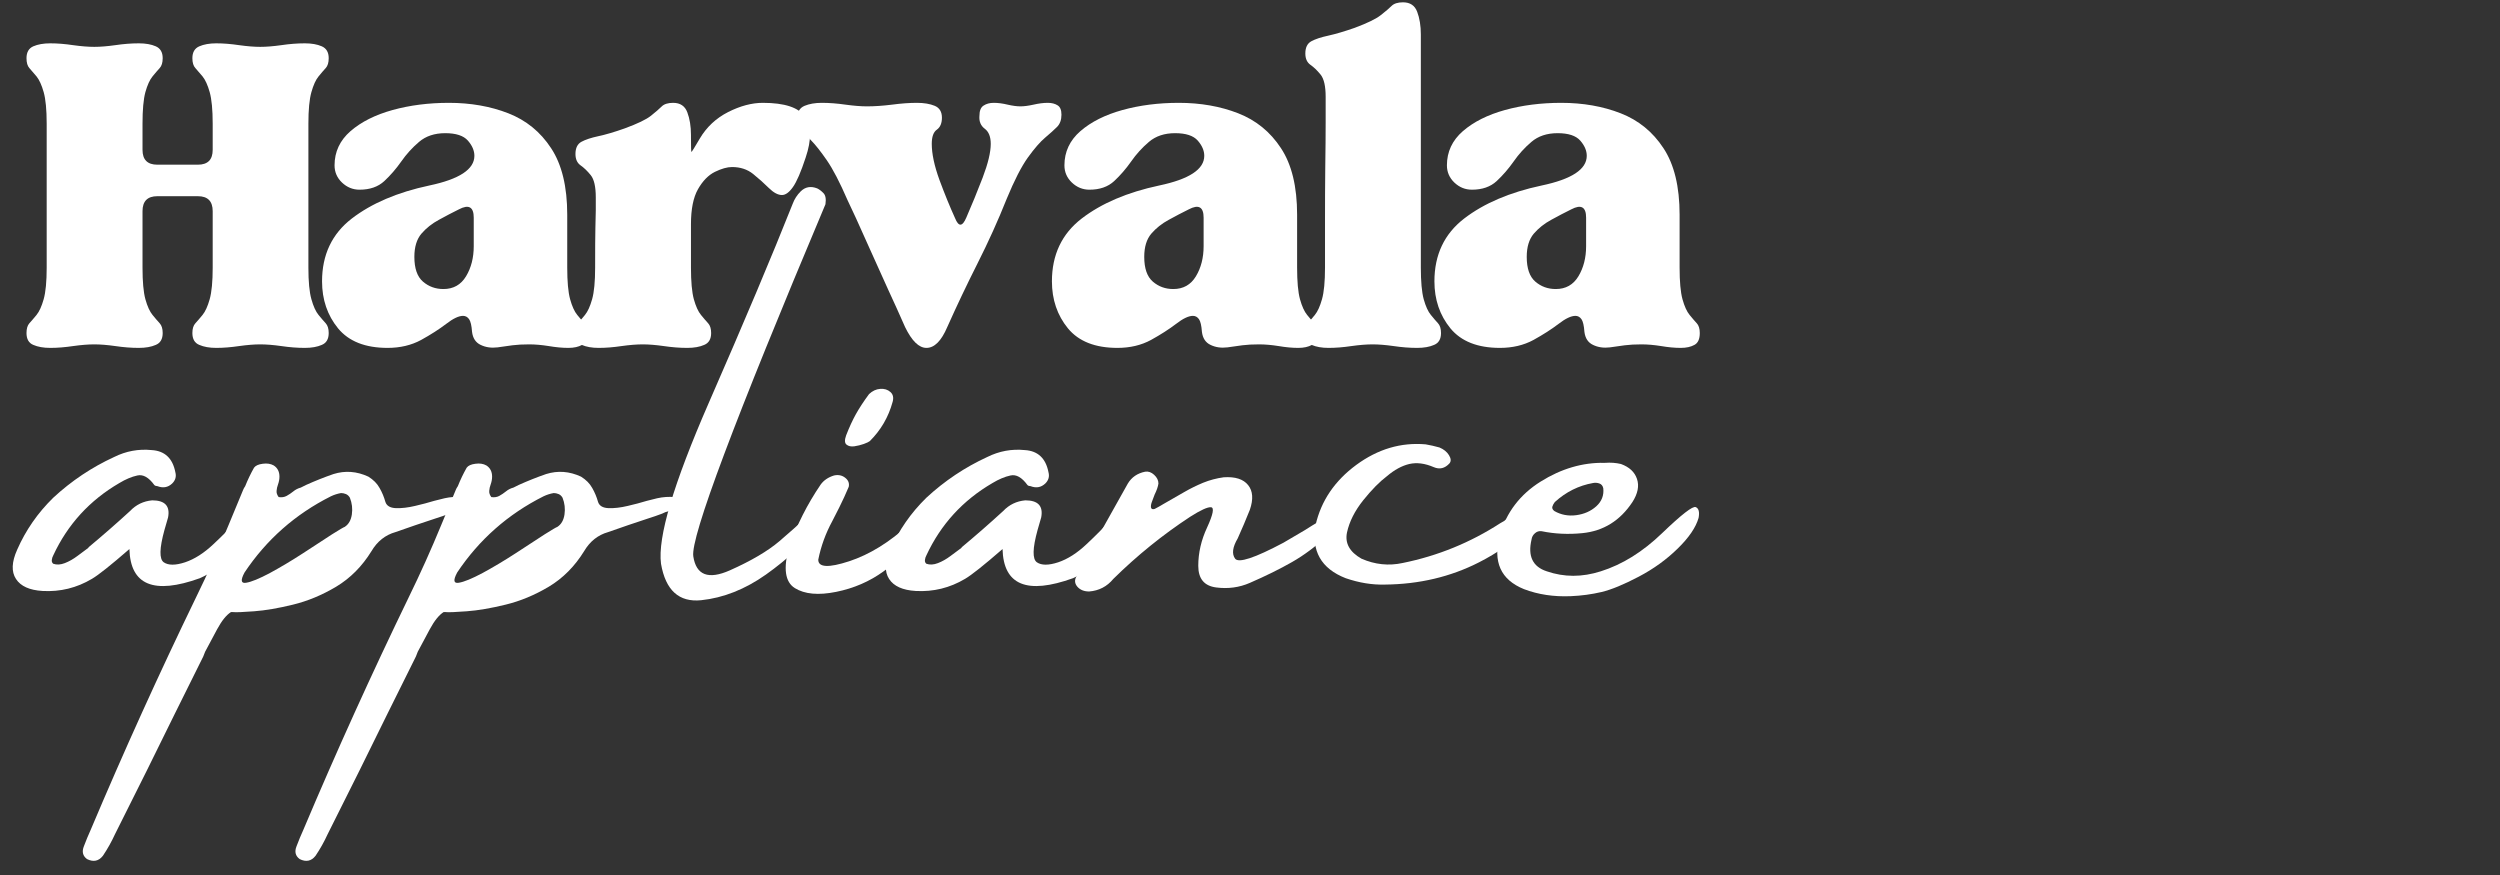 <svg xmlns="http://www.w3.org/2000/svg" xmlns:xlink="http://www.w3.org/1999/xlink" width="400" zoomAndPan="magnify" viewBox="0 0 300 105" height="140" preserveAspectRatio="xMidYMid meet" version="1.0"><rect x="0" y="0" width="300" height="105" fill="#333333" stroke="none"/><defs><g/></defs><g fill="#ffffff" fill-opacity="1"><g transform="translate(2.461, 41.325)"><g><path d="M 0.719 -34.344 C 0.719 -35.051 0.988 -35.523 1.531 -35.766 C 2.082 -36.004 2.758 -36.125 3.562 -36.125 C 4.426 -36.125 5.344 -36.051 6.312 -35.906 C 7.289 -35.77 8.141 -35.703 8.859 -35.703 C 9.566 -35.703 10.406 -35.77 11.375 -35.906 C 12.352 -36.051 13.297 -36.125 14.203 -36.125 C 15.016 -36.125 15.691 -36.004 16.234 -35.766 C 16.785 -35.523 17.062 -35.051 17.062 -34.344 C 17.062 -33.812 16.941 -33.414 16.703 -33.156 C 16.461 -32.895 16.176 -32.562 15.844 -32.156 C 15.508 -31.75 15.223 -31.117 14.984 -30.266 C 14.754 -29.41 14.641 -28.148 14.641 -26.484 L 14.641 -23.344 C 14.641 -22.156 15.234 -21.562 16.422 -21.562 L 21.281 -21.562 C 22.469 -21.562 23.062 -22.156 23.062 -23.344 L 23.062 -26.484 C 23.062 -28.148 22.941 -29.41 22.703 -30.266 C 22.461 -31.117 22.176 -31.75 21.844 -32.156 C 21.508 -32.562 21.223 -32.895 20.984 -33.156 C 20.742 -33.414 20.625 -33.812 20.625 -34.344 C 20.625 -35.051 20.898 -35.523 21.453 -35.766 C 22.004 -36.004 22.68 -36.125 23.484 -36.125 C 24.336 -36.125 25.254 -36.051 26.234 -35.906 C 27.211 -35.77 28.055 -35.703 28.766 -35.703 C 29.484 -35.703 30.328 -35.77 31.297 -35.906 C 32.273 -36.051 33.219 -36.125 34.125 -36.125 C 34.938 -36.125 35.613 -36.004 36.156 -35.766 C 36.707 -35.523 36.984 -35.051 36.984 -34.344 C 36.984 -33.812 36.863 -33.414 36.625 -33.156 C 36.383 -32.895 36.098 -32.562 35.766 -32.156 C 35.43 -31.75 35.145 -31.117 34.906 -30.266 C 34.664 -29.41 34.547 -28.148 34.547 -26.484 L 34.547 -9.203 C 34.547 -7.535 34.664 -6.273 34.906 -5.422 C 35.145 -4.566 35.43 -3.938 35.766 -3.531 C 36.098 -3.125 36.383 -2.789 36.625 -2.531 C 36.863 -2.27 36.984 -1.879 36.984 -1.359 C 36.984 -0.641 36.707 -0.164 36.156 0.062 C 35.613 0.301 34.938 0.422 34.125 0.422 C 33.219 0.422 32.273 0.348 31.297 0.203 C 30.328 0.066 29.484 0 28.766 0 C 28.055 0 27.211 0.066 26.234 0.203 C 25.254 0.348 24.336 0.422 23.484 0.422 C 22.68 0.422 22.004 0.301 21.453 0.062 C 20.898 -0.164 20.625 -0.641 20.625 -1.359 C 20.625 -1.879 20.742 -2.27 20.984 -2.531 C 21.223 -2.789 21.508 -3.125 21.844 -3.531 C 22.176 -3.938 22.461 -4.566 22.703 -5.422 C 22.941 -6.273 23.062 -7.535 23.062 -9.203 L 23.062 -15.984 C 23.062 -17.18 22.469 -17.781 21.281 -17.781 L 16.422 -17.781 C 15.234 -17.781 14.641 -17.18 14.641 -15.984 L 14.641 -9.203 C 14.641 -7.535 14.754 -6.273 14.984 -5.422 C 15.223 -4.566 15.508 -3.938 15.844 -3.531 C 16.176 -3.125 16.461 -2.789 16.703 -2.531 C 16.941 -2.27 17.062 -1.879 17.062 -1.359 C 17.062 -0.641 16.785 -0.164 16.234 0.062 C 15.691 0.301 15.016 0.422 14.203 0.422 C 13.297 0.422 12.352 0.348 11.375 0.203 C 10.406 0.066 9.566 0 8.859 0 C 8.141 0 7.289 0.066 6.312 0.203 C 5.344 0.348 4.426 0.422 3.562 0.422 C 2.758 0.422 2.082 0.301 1.531 0.062 C 0.988 -0.164 0.719 -0.641 0.719 -1.359 C 0.719 -1.879 0.832 -2.27 1.062 -2.531 C 1.301 -2.789 1.586 -3.125 1.922 -3.531 C 2.254 -3.938 2.539 -4.566 2.781 -5.422 C 3.02 -6.273 3.141 -7.535 3.141 -9.203 L 3.141 -26.484 C 3.141 -28.148 3.02 -29.41 2.781 -30.266 C 2.539 -31.117 2.254 -31.75 1.922 -32.156 C 1.586 -32.562 1.301 -32.895 1.062 -33.156 C 0.832 -33.414 0.719 -33.812 0.719 -34.344 Z M 0.719 -34.344 "/></g></g></g><g fill="#ffffff" fill-opacity="1"><g transform="translate(37.224, 41.325)"><g><path d="M 9.281 0.422 C 6.613 0.422 4.633 -0.359 3.344 -1.922 C 2.062 -3.492 1.422 -5.375 1.422 -7.562 C 1.422 -10.75 2.609 -13.258 4.984 -15.094 C 7.367 -16.926 10.469 -18.25 14.281 -19.062 C 17.895 -19.82 19.703 -21.008 19.703 -22.625 C 19.703 -23.25 19.441 -23.859 18.922 -24.453 C 18.398 -25.047 17.492 -25.344 16.203 -25.344 C 14.922 -25.344 13.875 -24.992 13.062 -24.297 C 12.25 -23.609 11.535 -22.82 10.922 -21.938 C 10.305 -21.062 9.629 -20.281 8.891 -19.594 C 8.148 -18.906 7.16 -18.562 5.922 -18.562 C 5.117 -18.562 4.414 -18.848 3.812 -19.422 C 3.219 -19.992 2.922 -20.68 2.922 -21.484 C 2.922 -23.109 3.562 -24.477 4.844 -25.594 C 6.133 -26.707 7.816 -27.551 9.891 -28.125 C 11.961 -28.695 14.211 -28.984 16.641 -28.984 C 19.254 -28.984 21.629 -28.566 23.766 -27.734 C 25.91 -26.898 27.625 -25.504 28.906 -23.547 C 30.195 -21.598 30.844 -18.938 30.844 -15.562 L 30.844 -9.203 C 30.844 -7.535 30.957 -6.273 31.188 -5.422 C 31.426 -4.566 31.711 -3.938 32.047 -3.531 C 32.379 -3.125 32.664 -2.789 32.906 -2.531 C 33.145 -2.27 33.266 -1.879 33.266 -1.359 C 33.266 -0.641 33.051 -0.164 32.625 0.062 C 32.195 0.301 31.648 0.422 30.984 0.422 C 30.266 0.422 29.477 0.348 28.625 0.203 C 27.77 0.066 26.984 0 26.266 0 C 25.504 0 24.836 0.035 24.266 0.109 C 23.703 0.18 23.109 0.266 22.484 0.359 C 21.723 0.453 21.047 0.352 20.453 0.062 C 19.859 -0.219 19.516 -0.738 19.422 -1.5 C 19.367 -2.258 19.25 -2.77 19.062 -3.031 C 18.875 -3.289 18.633 -3.422 18.344 -3.422 C 17.82 -3.422 17.145 -3.098 16.312 -2.453 C 15.477 -1.816 14.477 -1.176 13.312 -0.531 C 12.145 0.102 10.801 0.422 9.281 0.422 Z M 12.5 -10.5 C 12.5 -9.113 12.844 -8.125 13.531 -7.531 C 14.219 -6.938 15.035 -6.641 15.984 -6.641 C 17.18 -6.641 18.086 -7.148 18.703 -8.172 C 19.316 -9.191 19.625 -10.395 19.625 -11.781 L 19.625 -15.203 C 19.625 -16.492 19.031 -16.828 17.844 -16.203 C 17.082 -15.828 16.285 -15.41 15.453 -14.953 C 14.617 -14.504 13.914 -13.945 13.344 -13.281 C 12.781 -12.613 12.5 -11.688 12.5 -10.5 Z M 12.5 -10.5 "/></g></g></g><g fill="#ffffff" fill-opacity="1"><g transform="translate(68.275, 41.325)"><g><path d="M 0.719 -1.359 C 0.719 -1.879 0.832 -2.27 1.062 -2.531 C 1.301 -2.789 1.586 -3.125 1.922 -3.531 C 2.254 -3.938 2.539 -4.566 2.781 -5.422 C 3.02 -6.273 3.141 -7.535 3.141 -9.203 C 3.141 -11.398 3.148 -12.984 3.172 -13.953 C 3.203 -14.93 3.219 -15.645 3.219 -16.094 C 3.219 -16.551 3.219 -17.066 3.219 -17.641 C 3.219 -18.922 3.016 -19.812 2.609 -20.312 C 2.203 -20.812 1.797 -21.203 1.391 -21.484 C 0.984 -21.773 0.781 -22.227 0.781 -22.844 C 0.781 -23.562 1.02 -24.051 1.5 -24.312 C 1.977 -24.57 2.656 -24.797 3.531 -24.984 C 4.414 -25.172 5.473 -25.484 6.703 -25.922 C 8.234 -26.484 9.281 -26.988 9.844 -27.438 C 10.414 -27.895 10.844 -28.266 11.125 -28.547 C 11.414 -28.836 11.875 -28.984 12.5 -28.984 C 13.352 -28.984 13.922 -28.602 14.203 -27.844 C 14.492 -27.082 14.641 -26.176 14.641 -25.125 L 14.641 -24.844 C 14.641 -23.656 14.66 -23.07 14.703 -23.094 C 14.754 -23.113 15.086 -23.648 15.703 -24.703 C 16.516 -26.078 17.645 -27.133 19.094 -27.875 C 20.551 -28.613 21.941 -28.984 23.266 -28.984 C 25.891 -28.984 27.582 -28.422 28.344 -27.297 C 29.102 -26.18 29.125 -24.555 28.406 -22.422 C 27.844 -20.703 27.332 -19.52 26.875 -18.875 C 26.426 -18.238 25.988 -17.922 25.562 -17.922 C 25.082 -17.922 24.555 -18.203 23.984 -18.766 C 23.41 -19.336 22.781 -19.898 22.094 -20.453 C 21.406 -21.004 20.562 -21.281 19.562 -21.281 C 18.988 -21.281 18.305 -21.086 17.516 -20.703 C 16.734 -20.316 16.055 -19.625 15.484 -18.625 C 14.922 -17.633 14.641 -16.234 14.641 -14.422 L 14.641 -9.203 C 14.641 -7.535 14.754 -6.273 14.984 -5.422 C 15.223 -4.566 15.508 -3.938 15.844 -3.531 C 16.176 -3.125 16.461 -2.789 16.703 -2.531 C 16.941 -2.27 17.062 -1.879 17.062 -1.359 C 17.062 -0.641 16.785 -0.164 16.234 0.062 C 15.691 0.301 15.016 0.422 14.203 0.422 C 13.297 0.422 12.352 0.348 11.375 0.203 C 10.406 0.066 9.566 0 8.859 0 C 8.141 0 7.289 0.066 6.312 0.203 C 5.344 0.348 4.426 0.422 3.562 0.422 C 2.758 0.422 2.082 0.301 1.531 0.062 C 0.988 -0.164 0.719 -0.641 0.719 -1.359 Z M 0.719 -1.359 "/></g></g></g><g fill="#ffffff" fill-opacity="1"><g transform="translate(95.328, 41.325)"><g><path d="M 0.359 -27.203 C 0.359 -27.91 0.645 -28.383 1.219 -28.625 C 1.789 -28.863 2.477 -28.984 3.281 -28.984 C 4.188 -28.984 5.141 -28.91 6.141 -28.766 C 7.141 -28.629 7.992 -28.562 8.703 -28.562 C 9.609 -28.562 10.609 -28.629 11.703 -28.766 C 12.797 -28.91 13.797 -28.984 14.703 -28.984 C 15.555 -28.984 16.27 -28.863 16.844 -28.625 C 17.414 -28.383 17.703 -27.91 17.703 -27.203 C 17.703 -26.535 17.5 -26.055 17.094 -25.766 C 16.688 -25.484 16.484 -24.914 16.484 -24.062 C 16.484 -22.875 16.789 -21.43 17.406 -19.734 C 18.031 -18.047 18.656 -16.516 19.281 -15.141 C 19.707 -14.086 20.156 -14.109 20.625 -15.203 C 21.289 -16.723 21.945 -18.328 22.594 -20.016 C 23.238 -21.711 23.562 -23.062 23.562 -24.062 C 23.562 -24.914 23.32 -25.52 22.844 -25.875 C 22.363 -26.238 22.148 -26.75 22.203 -27.406 C 22.203 -28.031 22.367 -28.445 22.703 -28.656 C 23.035 -28.875 23.441 -28.984 23.922 -28.984 C 24.441 -28.984 25 -28.91 25.594 -28.766 C 26.188 -28.629 26.695 -28.562 27.125 -28.562 C 27.551 -28.562 28.07 -28.629 28.688 -28.766 C 29.312 -28.91 29.883 -28.984 30.406 -28.984 C 30.883 -28.984 31.273 -28.883 31.578 -28.688 C 31.891 -28.5 32.047 -28.125 32.047 -27.562 C 32.047 -26.938 31.867 -26.445 31.516 -26.094 C 31.16 -25.738 30.688 -25.312 30.094 -24.812 C 29.5 -24.312 28.805 -23.516 28.016 -22.422 C 27.234 -21.328 26.391 -19.68 25.484 -17.484 C 24.441 -14.867 23.273 -12.285 21.984 -9.734 C 20.703 -7.191 19.488 -4.641 18.344 -2.078 C 17.633 -0.41 16.801 0.422 15.844 0.422 C 14.945 0.422 14.094 -0.41 13.281 -2.078 C 12.656 -3.504 11.973 -5.016 11.234 -6.609 C 10.504 -8.203 9.805 -9.75 9.141 -11.25 C 8.473 -12.75 7.891 -14.047 7.391 -15.141 C 6.891 -16.234 6.547 -16.969 6.359 -17.344 C 5.453 -19.438 4.629 -21.02 3.891 -22.094 C 3.148 -23.164 2.52 -23.961 2 -24.484 C 1.477 -25.004 1.07 -25.441 0.781 -25.797 C 0.5 -26.16 0.359 -26.629 0.359 -27.203 Z M 0.359 -27.203 "/></g></g></g><g fill="#ffffff" fill-opacity="1"><g transform="translate(124.809, 41.325)"><g><path d="M 9.281 0.422 C 6.613 0.422 4.633 -0.359 3.344 -1.922 C 2.062 -3.492 1.422 -5.375 1.422 -7.562 C 1.422 -10.75 2.609 -13.258 4.984 -15.094 C 7.367 -16.926 10.469 -18.25 14.281 -19.062 C 17.895 -19.82 19.703 -21.008 19.703 -22.625 C 19.703 -23.25 19.441 -23.859 18.922 -24.453 C 18.398 -25.047 17.492 -25.344 16.203 -25.344 C 14.922 -25.344 13.875 -24.992 13.062 -24.297 C 12.25 -23.609 11.535 -22.82 10.922 -21.938 C 10.305 -21.062 9.629 -20.281 8.891 -19.594 C 8.148 -18.906 7.16 -18.562 5.922 -18.562 C 5.117 -18.562 4.414 -18.848 3.812 -19.422 C 3.219 -19.992 2.922 -20.68 2.922 -21.484 C 2.922 -23.109 3.562 -24.477 4.844 -25.594 C 6.133 -26.707 7.816 -27.551 9.891 -28.125 C 11.961 -28.695 14.211 -28.984 16.641 -28.984 C 19.254 -28.984 21.629 -28.566 23.766 -27.734 C 25.91 -26.898 27.625 -25.504 28.906 -23.547 C 30.195 -21.598 30.844 -18.938 30.844 -15.562 L 30.844 -9.203 C 30.844 -7.535 30.957 -6.273 31.188 -5.422 C 31.426 -4.566 31.711 -3.938 32.047 -3.531 C 32.379 -3.125 32.664 -2.789 32.906 -2.531 C 33.145 -2.27 33.266 -1.879 33.266 -1.359 C 33.266 -0.641 33.051 -0.164 32.625 0.062 C 32.195 0.301 31.648 0.422 30.984 0.422 C 30.266 0.422 29.477 0.348 28.625 0.203 C 27.77 0.066 26.984 0 26.266 0 C 25.504 0 24.836 0.035 24.266 0.109 C 23.703 0.18 23.109 0.266 22.484 0.359 C 21.723 0.453 21.047 0.352 20.453 0.062 C 19.859 -0.219 19.516 -0.738 19.422 -1.5 C 19.367 -2.258 19.25 -2.77 19.062 -3.031 C 18.875 -3.289 18.633 -3.422 18.344 -3.422 C 17.82 -3.422 17.145 -3.098 16.312 -2.453 C 15.477 -1.816 14.477 -1.176 13.312 -0.531 C 12.145 0.102 10.801 0.422 9.281 0.422 Z M 12.5 -10.5 C 12.5 -9.113 12.844 -8.125 13.531 -7.531 C 14.219 -6.938 15.035 -6.641 15.984 -6.641 C 17.18 -6.641 18.086 -7.148 18.703 -8.172 C 19.316 -9.191 19.625 -10.395 19.625 -11.781 L 19.625 -15.203 C 19.625 -16.492 19.031 -16.828 17.844 -16.203 C 17.082 -15.828 16.285 -15.41 15.453 -14.953 C 14.617 -14.504 13.914 -13.945 13.344 -13.281 C 12.781 -12.613 12.5 -11.688 12.5 -10.5 Z M 12.5 -10.5 "/></g></g></g><g fill="#ffffff" fill-opacity="1"><g transform="translate(155.86, 41.325)"><g><path d="M 8.859 0 C 8.141 0 7.289 0.066 6.312 0.203 C 5.344 0.348 4.426 0.422 3.562 0.422 C 2.758 0.422 2.082 0.301 1.531 0.062 C 0.988 -0.164 0.719 -0.641 0.719 -1.359 C 0.719 -1.879 0.832 -2.27 1.062 -2.531 C 1.301 -2.789 1.586 -3.125 1.922 -3.531 C 2.254 -3.938 2.539 -4.566 2.781 -5.422 C 3.02 -6.273 3.141 -7.535 3.141 -9.203 C 3.141 -10.828 3.141 -12.707 3.141 -14.844 C 3.141 -16.988 3.148 -19.117 3.172 -21.234 C 3.203 -23.359 3.219 -25.191 3.219 -26.734 C 3.219 -28.285 3.219 -29.273 3.219 -29.703 C 3.219 -30.984 3.016 -31.875 2.609 -32.375 C 2.203 -32.875 1.797 -33.266 1.391 -33.547 C 0.984 -33.836 0.781 -34.289 0.781 -34.906 C 0.781 -35.625 1.02 -36.113 1.5 -36.375 C 1.977 -36.633 2.656 -36.859 3.531 -37.047 C 4.414 -37.242 5.473 -37.555 6.703 -37.984 C 8.234 -38.555 9.281 -39.066 9.844 -39.516 C 10.414 -39.961 10.844 -40.328 11.125 -40.609 C 11.414 -40.898 11.875 -41.047 12.5 -41.047 C 13.352 -41.047 13.922 -40.664 14.203 -39.906 C 14.492 -39.145 14.641 -38.238 14.641 -37.188 L 14.641 -9.203 C 14.641 -7.535 14.754 -6.273 14.984 -5.422 C 15.223 -4.566 15.508 -3.938 15.844 -3.531 C 16.176 -3.125 16.461 -2.789 16.703 -2.531 C 16.941 -2.27 17.062 -1.879 17.062 -1.359 C 17.062 -0.641 16.785 -0.164 16.234 0.062 C 15.691 0.301 15.016 0.422 14.203 0.422 C 13.297 0.422 12.352 0.348 11.375 0.203 C 10.406 0.066 9.566 0 8.859 0 Z M 8.859 0 "/></g></g></g><g fill="#ffffff" fill-opacity="1"><g transform="translate(170.708, 41.325)"><g><path d="M 9.281 0.422 C 6.613 0.422 4.633 -0.359 3.344 -1.922 C 2.062 -3.492 1.422 -5.375 1.422 -7.562 C 1.422 -10.75 2.609 -13.258 4.984 -15.094 C 7.367 -16.926 10.469 -18.25 14.281 -19.062 C 17.895 -19.82 19.703 -21.008 19.703 -22.625 C 19.703 -23.25 19.441 -23.859 18.922 -24.453 C 18.398 -25.047 17.492 -25.344 16.203 -25.344 C 14.922 -25.344 13.875 -24.992 13.062 -24.297 C 12.25 -23.609 11.535 -22.82 10.922 -21.938 C 10.305 -21.062 9.629 -20.281 8.891 -19.594 C 8.148 -18.906 7.16 -18.562 5.922 -18.562 C 5.117 -18.562 4.414 -18.848 3.812 -19.422 C 3.219 -19.992 2.922 -20.68 2.922 -21.484 C 2.922 -23.109 3.562 -24.477 4.844 -25.594 C 6.133 -26.707 7.816 -27.551 9.891 -28.125 C 11.961 -28.695 14.211 -28.984 16.641 -28.984 C 19.254 -28.984 21.629 -28.566 23.766 -27.734 C 25.91 -26.898 27.625 -25.504 28.906 -23.547 C 30.195 -21.598 30.844 -18.938 30.844 -15.562 L 30.844 -9.203 C 30.844 -7.535 30.957 -6.273 31.188 -5.422 C 31.426 -4.566 31.711 -3.938 32.047 -3.531 C 32.379 -3.125 32.664 -2.789 32.906 -2.531 C 33.145 -2.27 33.266 -1.879 33.266 -1.359 C 33.266 -0.641 33.051 -0.164 32.625 0.062 C 32.195 0.301 31.648 0.422 30.984 0.422 C 30.266 0.422 29.477 0.348 28.625 0.203 C 27.77 0.066 26.984 0 26.266 0 C 25.504 0 24.836 0.035 24.266 0.109 C 23.703 0.18 23.109 0.266 22.484 0.359 C 21.723 0.453 21.047 0.352 20.453 0.062 C 19.859 -0.219 19.516 -0.738 19.422 -1.5 C 19.367 -2.258 19.25 -2.77 19.062 -3.031 C 18.875 -3.289 18.633 -3.422 18.344 -3.422 C 17.82 -3.422 17.145 -3.098 16.312 -2.453 C 15.477 -1.816 14.477 -1.176 13.312 -0.531 C 12.145 0.102 10.801 0.422 9.281 0.422 Z M 12.5 -10.5 C 12.5 -9.113 12.844 -8.125 13.531 -7.531 C 14.219 -6.938 15.035 -6.641 15.984 -6.641 C 17.18 -6.641 18.086 -7.148 18.703 -8.172 C 19.316 -9.191 19.625 -10.395 19.625 -11.781 L 19.625 -15.203 C 19.625 -16.492 19.031 -16.828 17.844 -16.203 C 17.082 -15.828 16.285 -15.41 15.453 -14.953 C 14.617 -14.504 13.914 -13.945 13.344 -13.281 C 12.781 -12.613 12.5 -11.688 12.5 -10.5 Z M 12.5 -10.5 "/></g></g></g><g fill="#ffffff" fill-opacity="1"><g transform="translate(5.389, 79.119)"><g><path d="M 25.125 -17.641 C 25.664 -17.328 25.707 -16.57 25.25 -15.375 C 24.57 -14.5 23.852 -13.68 23.094 -12.922 C 22.332 -12.16 21.504 -11.477 20.609 -10.875 C 20.535 -10.875 20.5 -10.848 20.5 -10.797 C 19.895 -10.391 19.258 -10.035 18.594 -9.734 C 13.07 -7.742 10.254 -8.91 10.141 -13.234 C 7.898 -11.285 6.398 -10.094 5.641 -9.656 C 3.816 -8.57 1.844 -8.086 -0.281 -8.203 C -1.844 -8.297 -2.906 -8.773 -3.469 -9.641 C -4.039 -10.504 -3.992 -11.676 -3.328 -13.156 C -2.305 -15.488 -0.863 -17.566 1 -19.391 C 3.195 -21.422 5.633 -23.051 8.312 -24.281 C 9.738 -24.988 11.238 -25.266 12.812 -25.109 C 14.383 -25.016 15.332 -24.125 15.656 -22.438 C 15.789 -21.926 15.66 -21.477 15.266 -21.094 C 14.766 -20.625 14.176 -20.52 13.5 -20.781 C 13.457 -20.781 13.395 -20.789 13.312 -20.812 C 13.227 -20.832 13.164 -20.867 13.125 -20.922 C 12.457 -21.836 11.781 -22.219 11.094 -22.062 C 10.414 -21.914 9.695 -21.613 8.938 -21.156 C 5.375 -19.082 2.727 -16.188 1 -12.469 C 0.906 -12.301 0.848 -12.117 0.828 -11.922 C 0.805 -11.734 0.863 -11.582 1 -11.469 C 1.414 -11.32 1.879 -11.348 2.391 -11.547 C 2.898 -11.742 3.406 -12.031 3.906 -12.406 C 4.414 -12.789 4.844 -13.109 5.188 -13.359 C 5.238 -13.43 5.266 -13.469 5.266 -13.469 C 6.953 -14.875 8.602 -16.316 10.219 -17.797 C 10.938 -18.555 11.82 -18.984 12.875 -19.078 C 14.406 -19.078 15.039 -18.395 14.781 -17.031 C 14.645 -16.531 14.5 -16.023 14.344 -15.516 C 13.738 -13.316 13.711 -12.023 14.266 -11.641 C 14.816 -11.266 15.664 -11.266 16.812 -11.641 C 17.957 -12.023 19.098 -12.754 20.234 -13.828 C 21.379 -14.898 22.344 -15.879 23.125 -16.766 C 23.914 -17.66 24.582 -17.953 25.125 -17.641 Z M 25.125 -17.641 "/></g></g></g><g fill="#ffffff" fill-opacity="1"><g transform="translate(28.346, 79.119)"><g><path d="M 27.562 -18.188 C 27.051 -17.977 26.52 -17.801 25.969 -17.656 C 25.832 -17.594 25.707 -17.535 25.594 -17.484 C 25.039 -17.273 24.484 -17.082 23.922 -16.906 C 22.359 -16.395 20.754 -15.848 19.109 -15.266 C 17.891 -14.922 16.93 -14.16 16.234 -12.984 C 15.109 -11.16 13.695 -9.738 12 -8.719 C 10.301 -7.707 8.57 -6.988 6.812 -6.562 C 5.062 -6.133 3.508 -5.867 2.156 -5.766 C 0.812 -5.66 -0.055 -5.629 -0.453 -5.672 C -0.492 -5.672 -0.551 -5.672 -0.625 -5.672 C -1.176 -5.328 -1.727 -4.645 -2.281 -3.625 C -2.832 -2.613 -3.316 -1.707 -3.734 -0.906 C -3.828 -0.695 -3.898 -0.508 -3.953 -0.344 C -6.234 4.227 -8.492 8.797 -10.734 13.359 C -12.004 15.898 -13.273 18.441 -14.547 20.984 C -14.961 21.891 -15.445 22.754 -16 23.578 C -16.508 24.223 -17.145 24.352 -17.906 23.969 C -18.414 23.594 -18.539 23.082 -18.281 22.438 C -18.031 21.77 -17.754 21.102 -17.453 20.438 C -13.484 11.039 -9.27 1.742 -4.812 -7.453 C -3.426 -10.285 -2.125 -13.18 -0.906 -16.141 C -0.344 -17.504 0.234 -18.898 0.828 -20.328 C 0.879 -20.461 0.961 -20.613 1.078 -20.781 C 1.379 -21.539 1.734 -22.281 2.141 -23 C 2.328 -23.25 2.676 -23.406 3.188 -23.469 C 3.695 -23.539 4.133 -23.473 4.5 -23.266 C 4.957 -22.973 5.188 -22.523 5.188 -21.922 C 5.188 -21.617 5.129 -21.305 5.016 -20.984 C 4.922 -20.734 4.863 -20.477 4.844 -20.219 C 4.82 -19.969 4.906 -19.719 5.094 -19.469 C 5.457 -19.414 5.773 -19.461 6.047 -19.609 C 6.328 -19.766 6.598 -19.945 6.859 -20.156 C 7.109 -20.363 7.406 -20.516 7.75 -20.609 C 7.957 -20.723 8.164 -20.828 8.375 -20.922 C 9.488 -21.422 10.586 -21.859 11.672 -22.234 C 13.078 -22.672 14.473 -22.566 15.859 -21.922 C 16.461 -21.547 16.91 -21.094 17.203 -20.562 C 17.504 -20.039 17.738 -19.477 17.906 -18.875 C 18.062 -18.414 18.477 -18.172 19.156 -18.141 C 19.844 -18.117 20.609 -18.207 21.453 -18.406 C 22.297 -18.602 23.062 -18.805 23.75 -19.016 C 24.332 -19.172 24.75 -19.273 25 -19.328 C 25.695 -19.484 26.398 -19.531 27.109 -19.469 C 27.316 -19.469 27.508 -19.43 27.688 -19.359 C 27.863 -19.285 27.953 -19.098 27.953 -18.797 C 27.953 -18.68 27.914 -18.562 27.844 -18.438 C 27.77 -18.312 27.676 -18.227 27.562 -18.188 Z M 13.016 -15.891 C 13.484 -16.191 13.77 -16.688 13.875 -17.375 C 13.977 -18.07 13.898 -18.742 13.641 -19.391 C 13.523 -19.598 13.367 -19.742 13.172 -19.828 C 12.973 -19.91 12.773 -19.953 12.578 -19.953 C 12.16 -19.879 11.754 -19.75 11.359 -19.562 C 7.086 -17.414 3.633 -14.367 1 -10.422 C 0.5 -9.492 0.562 -9.082 1.188 -9.188 C 1.82 -9.289 2.773 -9.68 4.047 -10.359 C 5.316 -11.047 6.633 -11.832 8 -12.719 C 9.363 -13.613 10.531 -14.375 11.5 -15 C 12.375 -15.551 12.879 -15.848 13.016 -15.891 Z M 13.016 -15.891 "/></g></g></g><g fill="#ffffff" fill-opacity="1"><g transform="translate(53.864, 79.119)"><g><path d="M 27.562 -18.188 C 27.051 -17.977 26.52 -17.801 25.969 -17.656 C 25.832 -17.594 25.707 -17.535 25.594 -17.484 C 25.039 -17.273 24.484 -17.082 23.922 -16.906 C 22.359 -16.395 20.754 -15.848 19.109 -15.266 C 17.891 -14.922 16.93 -14.16 16.234 -12.984 C 15.109 -11.16 13.695 -9.738 12 -8.719 C 10.301 -7.707 8.57 -6.988 6.812 -6.562 C 5.062 -6.133 3.508 -5.867 2.156 -5.766 C 0.812 -5.66 -0.055 -5.629 -0.453 -5.672 C -0.492 -5.672 -0.551 -5.672 -0.625 -5.672 C -1.176 -5.328 -1.727 -4.645 -2.281 -3.625 C -2.832 -2.613 -3.316 -1.707 -3.734 -0.906 C -3.828 -0.695 -3.898 -0.508 -3.953 -0.344 C -6.234 4.227 -8.492 8.797 -10.734 13.359 C -12.004 15.898 -13.273 18.441 -14.547 20.984 C -14.961 21.891 -15.445 22.754 -16 23.578 C -16.508 24.223 -17.145 24.352 -17.906 23.969 C -18.414 23.594 -18.539 23.082 -18.281 22.438 C -18.031 21.77 -17.754 21.102 -17.453 20.438 C -13.484 11.039 -9.27 1.742 -4.812 -7.453 C -3.426 -10.285 -2.125 -13.18 -0.906 -16.141 C -0.344 -17.504 0.234 -18.898 0.828 -20.328 C 0.879 -20.461 0.961 -20.613 1.078 -20.781 C 1.379 -21.539 1.734 -22.281 2.141 -23 C 2.328 -23.25 2.676 -23.406 3.188 -23.469 C 3.695 -23.539 4.133 -23.473 4.5 -23.266 C 4.957 -22.973 5.188 -22.523 5.188 -21.922 C 5.188 -21.617 5.129 -21.305 5.016 -20.984 C 4.922 -20.734 4.863 -20.477 4.844 -20.219 C 4.82 -19.969 4.906 -19.719 5.094 -19.469 C 5.457 -19.414 5.773 -19.461 6.047 -19.609 C 6.328 -19.766 6.598 -19.945 6.859 -20.156 C 7.109 -20.363 7.406 -20.516 7.75 -20.609 C 7.957 -20.723 8.164 -20.828 8.375 -20.922 C 9.488 -21.422 10.586 -21.859 11.672 -22.234 C 13.078 -22.672 14.473 -22.566 15.859 -21.922 C 16.461 -21.547 16.91 -21.094 17.203 -20.562 C 17.504 -20.039 17.738 -19.477 17.906 -18.875 C 18.062 -18.414 18.477 -18.172 19.156 -18.141 C 19.844 -18.117 20.609 -18.207 21.453 -18.406 C 22.297 -18.602 23.062 -18.805 23.75 -19.016 C 24.332 -19.172 24.75 -19.273 25 -19.328 C 25.695 -19.484 26.398 -19.531 27.109 -19.469 C 27.316 -19.469 27.508 -19.43 27.688 -19.359 C 27.863 -19.285 27.953 -19.098 27.953 -18.797 C 27.953 -18.68 27.914 -18.562 27.844 -18.438 C 27.77 -18.312 27.676 -18.227 27.562 -18.188 Z M 13.016 -15.891 C 13.484 -16.191 13.77 -16.688 13.875 -17.375 C 13.977 -18.07 13.898 -18.742 13.641 -19.391 C 13.523 -19.598 13.367 -19.742 13.172 -19.828 C 12.973 -19.91 12.773 -19.953 12.578 -19.953 C 12.16 -19.879 11.754 -19.75 11.359 -19.562 C 7.086 -17.414 3.633 -14.367 1 -10.422 C 0.5 -9.492 0.562 -9.082 1.188 -9.188 C 1.82 -9.289 2.773 -9.68 4.047 -10.359 C 5.316 -11.047 6.633 -11.832 8 -12.719 C 9.363 -13.613 10.531 -14.375 11.5 -15 C 12.375 -15.551 12.879 -15.848 13.016 -15.891 Z M 13.016 -15.891 "/></g></g></g><g fill="#ffffff" fill-opacity="1"><g transform="translate(79.383, 79.119)"><g><path d="M 16.766 -16.516 C 17.523 -17.273 18.156 -17.703 18.656 -17.797 C 19.164 -17.891 19.492 -17.805 19.641 -17.547 C 19.797 -17.297 19.703 -16.953 19.359 -16.516 C 17.328 -14.066 15.051 -11.953 12.531 -10.172 C 10.02 -8.398 7.43 -7.375 4.766 -7.094 C 2.098 -6.82 0.488 -8.281 -0.062 -11.469 C -0.477 -14.625 1.43 -21.062 5.672 -30.781 C 9.922 -40.5 13.281 -48.469 15.75 -54.688 C 15.957 -55.238 16.27 -55.723 16.688 -56.141 C 17.238 -56.691 17.898 -56.816 18.672 -56.516 C 18.922 -56.398 19.172 -56.211 19.422 -55.953 C 19.68 -55.703 19.766 -55.254 19.672 -54.609 C 8.754 -28.703 3.469 -14.617 3.812 -12.359 C 4.156 -10.098 5.613 -9.535 8.188 -10.672 C 10.758 -11.816 12.742 -12.984 14.141 -14.172 C 15.535 -15.367 16.41 -16.148 16.766 -16.516 Z M 16.766 -16.516 "/></g></g></g><g fill="#ffffff" fill-opacity="1"><g transform="translate(96.661, 79.119)"><g><path d="M 13.766 -14.594 C 12.523 -13.125 11.062 -11.781 9.375 -10.562 C 7.695 -9.344 5.797 -8.52 3.672 -8.094 C 1.547 -7.664 -0.102 -7.816 -1.281 -8.547 C -2.457 -9.285 -2.688 -10.926 -1.969 -13.469 C -1.051 -16.102 0.211 -18.609 1.828 -20.984 C 2.203 -21.492 2.734 -21.852 3.422 -22.062 C 3.93 -22.176 4.375 -22.086 4.75 -21.797 C 5.133 -21.504 5.281 -21.141 5.188 -20.703 C 4.844 -19.879 4.461 -19.051 4.047 -18.219 C 3.629 -17.383 3.352 -16.844 3.219 -16.594 C 2.414 -15.113 1.852 -13.566 1.531 -11.953 C 1.531 -11.023 2.766 -10.961 5.234 -11.766 C 7.703 -12.578 10.102 -14.062 12.438 -16.219 C 14.77 -18.383 15.883 -19.02 15.781 -18.125 C 15.676 -17.238 15.004 -16.062 13.766 -14.594 Z M 7.719 -26.188 C 7.602 -26.094 7.363 -25.977 7 -25.844 C 6.645 -25.719 6.266 -25.625 5.859 -25.562 C 5.461 -25.508 5.148 -25.578 4.922 -25.766 C 4.691 -25.953 4.676 -26.32 4.875 -26.875 C 5.25 -27.844 5.641 -28.691 6.047 -29.422 C 6.453 -30.148 6.977 -30.953 7.625 -31.828 C 8.031 -32.211 8.477 -32.422 8.969 -32.453 C 9.457 -32.492 9.863 -32.367 10.188 -32.078 C 10.508 -31.797 10.598 -31.398 10.453 -30.891 C 9.953 -29.066 9.039 -27.5 7.719 -26.188 Z M 7.719 -26.188 "/></g></g></g><g fill="#ffffff" fill-opacity="1"><g transform="translate(110.164, 79.119)"><g><path d="M 25.125 -17.641 C 25.664 -17.328 25.707 -16.57 25.25 -15.375 C 24.57 -14.5 23.852 -13.68 23.094 -12.922 C 22.332 -12.16 21.504 -11.477 20.609 -10.875 C 20.535 -10.875 20.5 -10.848 20.5 -10.797 C 19.895 -10.391 19.258 -10.035 18.594 -9.734 C 13.07 -7.742 10.254 -8.91 10.141 -13.234 C 7.898 -11.285 6.398 -10.094 5.641 -9.656 C 3.816 -8.57 1.844 -8.086 -0.281 -8.203 C -1.844 -8.297 -2.906 -8.773 -3.469 -9.641 C -4.039 -10.504 -3.992 -11.676 -3.328 -13.156 C -2.305 -15.488 -0.863 -17.566 1 -19.391 C 3.195 -21.422 5.633 -23.051 8.312 -24.281 C 9.738 -24.988 11.238 -25.266 12.812 -25.109 C 14.383 -25.016 15.332 -24.125 15.656 -22.438 C 15.789 -21.926 15.66 -21.477 15.266 -21.094 C 14.766 -20.625 14.176 -20.52 13.5 -20.781 C 13.457 -20.781 13.395 -20.789 13.312 -20.812 C 13.227 -20.832 13.164 -20.867 13.125 -20.922 C 12.457 -21.836 11.781 -22.219 11.094 -22.062 C 10.414 -21.914 9.695 -21.613 8.938 -21.156 C 5.375 -19.082 2.727 -16.188 1 -12.469 C 0.906 -12.301 0.848 -12.117 0.828 -11.922 C 0.805 -11.734 0.863 -11.582 1 -11.469 C 1.414 -11.32 1.879 -11.348 2.391 -11.547 C 2.898 -11.742 3.406 -12.031 3.906 -12.406 C 4.414 -12.789 4.844 -13.109 5.188 -13.359 C 5.238 -13.43 5.266 -13.469 5.266 -13.469 C 6.953 -14.875 8.602 -16.316 10.219 -17.797 C 10.938 -18.555 11.82 -18.984 12.875 -19.078 C 14.406 -19.078 15.039 -18.395 14.781 -17.031 C 14.645 -16.531 14.5 -16.023 14.344 -15.516 C 13.738 -13.316 13.711 -12.023 14.266 -11.641 C 14.816 -11.266 15.664 -11.266 16.812 -11.641 C 17.957 -12.023 19.098 -12.754 20.234 -13.828 C 21.379 -14.898 22.344 -15.879 23.125 -16.766 C 23.914 -17.66 24.582 -17.953 25.125 -17.641 Z M 25.125 -17.641 "/></g></g></g><g fill="#ffffff" fill-opacity="1"><g transform="translate(133.121, 79.119)"><g><path d="M 27.422 -17.281 C 27.797 -16.82 27.336 -15.977 26.047 -14.75 C 24.754 -13.531 23.379 -12.504 21.922 -11.672 C 20.461 -10.836 18.773 -10.004 16.859 -9.172 C 15.586 -8.617 14.238 -8.438 12.812 -8.625 C 11.383 -8.812 10.672 -9.676 10.672 -11.219 C 10.672 -12.77 11.023 -14.305 11.734 -15.828 C 12.453 -17.398 12.609 -18.207 12.203 -18.25 C 11.797 -18.289 10.961 -17.91 9.703 -17.109 C 6.398 -14.941 3.328 -12.457 0.484 -9.656 C -0.273 -8.738 -1.242 -8.234 -2.422 -8.141 C -3.023 -8.141 -3.492 -8.328 -3.828 -8.703 C -4.16 -9.086 -4.203 -9.5 -3.953 -9.938 C -1.922 -13.695 0.133 -17.414 2.219 -21.094 C 2.676 -21.852 3.367 -22.328 4.297 -22.516 C 4.68 -22.578 5.039 -22.453 5.375 -22.141 C 5.719 -21.828 5.891 -21.477 5.891 -21.094 C 5.836 -20.719 5.688 -20.281 5.438 -19.781 C 5.32 -19.477 5.211 -19.188 5.109 -18.906 C 5.004 -18.633 4.969 -18.406 5 -18.219 C 5.039 -18.031 5.188 -17.973 5.438 -18.047 C 5.781 -18.223 6.125 -18.414 6.469 -18.625 C 7.352 -19.133 8.195 -19.617 9 -20.078 C 9.719 -20.492 10.469 -20.863 11.25 -21.188 C 12.039 -21.508 12.863 -21.727 13.719 -21.844 C 15.102 -21.938 16.082 -21.625 16.656 -20.906 C 17.227 -20.195 17.297 -19.207 16.859 -17.938 C 16.398 -16.781 15.914 -15.641 15.406 -14.516 C 14.781 -13.453 14.676 -12.641 15.094 -12.078 C 15.508 -11.523 17.438 -12.16 20.875 -13.984 L 23.484 -15.516 C 25.93 -17.086 27.242 -17.676 27.422 -17.281 Z M 27.422 -17.281 "/></g></g></g><g fill="#ffffff" fill-opacity="1"><g transform="translate(158.501, 79.119)"><g><path d="M 24.969 -18.047 C 25.082 -18.047 25.211 -18.016 25.359 -17.953 C 25.516 -17.898 25.641 -17.828 25.734 -17.734 C 26.055 -17.43 26.086 -17.07 25.828 -16.656 C 25.504 -16.312 25.195 -16.008 24.906 -15.75 C 23.125 -14.113 21.148 -12.742 18.984 -11.641 C 15.566 -9.898 11.801 -9.008 7.688 -8.969 C 6.164 -8.926 4.598 -9.18 2.984 -9.734 C 0.023 -10.891 -1.176 -13.023 -0.625 -16.141 C 0.039 -19.023 1.664 -21.422 4.25 -23.328 C 6.844 -25.234 9.617 -26.055 12.578 -25.797 C 13.129 -25.703 13.68 -25.578 14.234 -25.422 C 14.742 -25.211 15.125 -24.906 15.375 -24.5 C 15.625 -24.094 15.645 -23.766 15.438 -23.516 C 14.883 -22.91 14.254 -22.758 13.547 -23.062 C 12.484 -23.52 11.504 -23.645 10.609 -23.438 C 9.723 -23.227 8.832 -22.742 7.938 -21.984 C 7.051 -21.316 6.098 -20.348 5.078 -19.078 C 4.066 -17.805 3.422 -16.523 3.141 -15.234 C 2.867 -13.941 3.445 -12.891 4.875 -12.078 C 6.5 -11.367 8.148 -11.195 9.828 -11.562 C 14.035 -12.414 17.941 -14.008 21.547 -16.344 C 21.867 -16.508 22.156 -16.695 22.406 -16.906 C 22.801 -17.195 23.195 -17.441 23.594 -17.641 C 24 -17.836 24.457 -17.973 24.969 -18.047 Z M 24.969 -18.047 "/></g></g></g><g fill="#ffffff" fill-opacity="1"><g transform="translate(181.596, 79.119)"><g><path d="M 19.734 -13.297 C 18.398 -11.984 16.844 -10.859 15.062 -9.922 C 13.281 -8.984 11.789 -8.367 10.594 -8.078 C 9.395 -7.797 8.16 -7.629 6.891 -7.578 C 4.859 -7.492 2.988 -7.773 1.281 -8.422 C -1.508 -9.547 -2.477 -11.703 -1.625 -14.891 C -0.82 -17.641 0.812 -19.785 3.281 -21.328 C 5.758 -22.879 8.312 -23.629 10.938 -23.578 C 10.938 -23.578 10.961 -23.578 11.016 -23.578 C 11.68 -23.629 12.316 -23.582 12.922 -23.438 C 13.93 -23.07 14.57 -22.473 14.844 -21.641 C 15.125 -20.805 14.941 -19.883 14.297 -18.875 C 12.816 -16.633 10.812 -15.391 8.281 -15.141 C 6.594 -14.973 4.961 -15.051 3.391 -15.375 C 3.086 -15.414 2.82 -15.332 2.594 -15.125 C 2.363 -14.926 2.227 -14.676 2.188 -14.375 C 1.719 -12.383 2.328 -11.113 4.016 -10.562 C 6.098 -9.844 8.258 -9.844 10.5 -10.562 C 13.082 -11.375 15.535 -12.898 17.859 -15.141 C 20.191 -17.379 21.535 -18.422 21.891 -18.266 C 22.254 -18.117 22.367 -17.688 22.234 -16.969 C 21.91 -15.832 21.078 -14.609 19.734 -13.297 Z M 4.984 -18.875 C 4.848 -18.707 4.75 -18.523 4.688 -18.328 C 4.633 -18.141 4.711 -17.961 4.922 -17.797 C 5.723 -17.336 6.598 -17.172 7.547 -17.297 C 8.492 -17.422 9.297 -17.773 9.953 -18.359 C 10.609 -18.953 10.891 -19.676 10.797 -20.531 C 10.734 -20.832 10.57 -21.023 10.312 -21.109 C 10.062 -21.191 9.812 -21.207 9.562 -21.156 C 7.852 -20.852 6.328 -20.094 4.984 -18.875 Z M 4.984 -18.875 "/></g></g></g></svg>